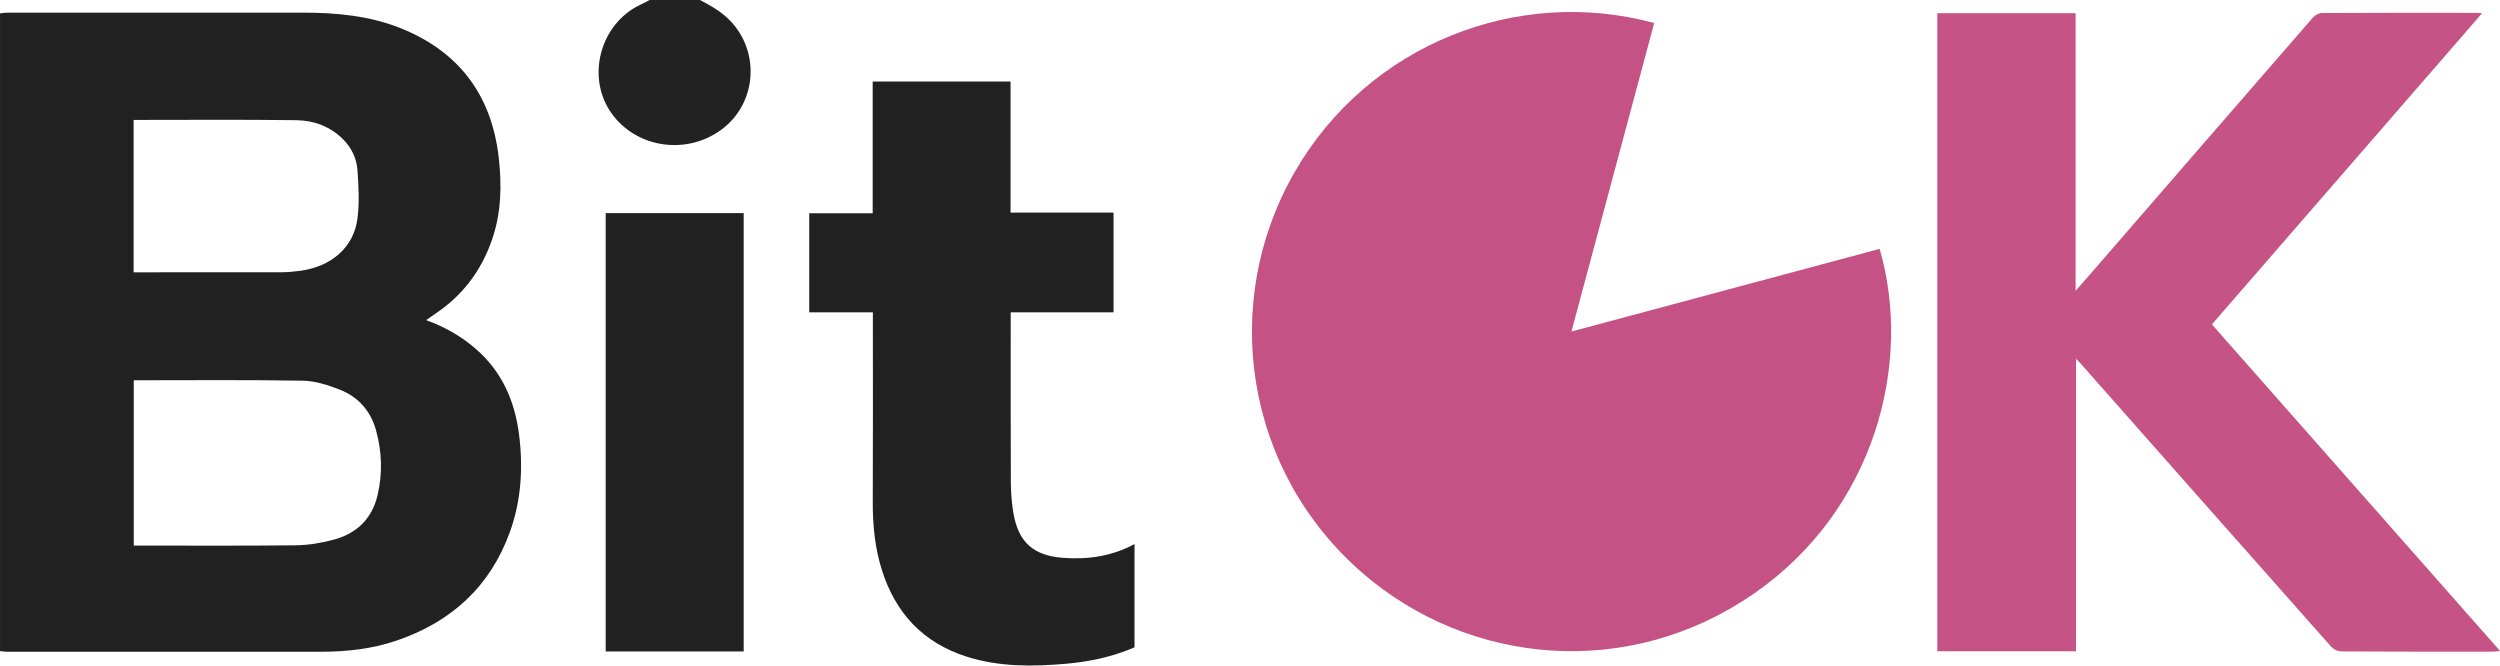 <?xml version="1.0" encoding="UTF-8"?> <svg xmlns="http://www.w3.org/2000/svg" id="_Слой_2" data-name="Слой 2" viewBox="0 0 844.72 224.87"><defs><style> .cls-1 { fill: #222; } .cls-1, .cls-2, .cls-3, .cls-4 { stroke-width: 0px; } .cls-2 { fill: #c55285; } .cls-3 { fill: #c65385; } .cls-4 { fill: #212121; } </style></defs><g id="_Слой_1-2" data-name="Слой 1"><g><path class="cls-4" d="m0,4.5c.9-.08,1.8-.23,2.7-.23,33.16-.01,66.31-.03,99.47,0,11.38,0,22.65,1.01,33.33,5.31,19.63,7.92,30.56,22.54,33,43.51,1.09,9.42.9,18.75-2.24,27.87-3.63,10.52-9.96,18.9-19.21,25.07-.94.63-1.86,1.3-3.07,2.14,6.41,2.33,11.9,5.48,16.77,9.7,8.84,7.66,13.19,17.59,14.63,28.94,1.42,11.22.75,22.32-3.12,33.01-6.69,18.47-19.85,30.36-38.26,36.63-8.28,2.82-16.87,3.77-25.58,3.77-35.4,0-70.81,0-106.21,0-.73,0-1.47-.15-2.2-.23,0-71.83,0-143.67,0-215.5Zm45.2,123.99v55.85c18.35,0,36.51.12,54.66-.09,4.36-.05,8.81-.79,13.03-1.94,7.71-2.1,12.85-7.09,14.7-15.08,1.69-7.28,1.48-14.51-.5-21.72-1.82-6.65-5.99-11.38-12.27-13.85-3.97-1.56-8.31-2.96-12.5-3.03-18.97-.32-37.95-.14-57.12-.14Zm-.05-87.98v51.5c.55,0,.96,0,1.37,0,16.16,0,32.32.02,48.48-.02,2.16,0,4.33-.2,6.47-.49,10.54-1.44,18.05-7.94,19.31-17.63.7-5.38.39-10.94,0-16.38-.28-3.93-1.96-7.53-4.86-10.43-4.38-4.38-9.89-6.38-15.81-6.45-18.23-.24-36.47-.09-54.95-.09Z"></path><path class="cls-1" d="m236.5,0c3.96,2.05,7.75,4.23,10.81,7.64,9.5,10.58,8.13,27.16-3.12,35.83-11.76,9.06-28.9,6.76-37.45-5.03-8.92-12.29-3.97-30.66,9.96-37,.95-.43,1.87-.96,2.8-1.44,5.67,0,11.33,0,17,0Z"></path><path class="cls-2" d="m558.93,7.79c-9.31,34.71-18.58,69.26-27.96,104.23,34.94-9.37,69.54-18.65,104.14-27.93,11.2,38.55-1.53,88.21-42.59,116.56-42.29,29.21-96.13,24.22-132.21-7.08-39.53-34.29-48.42-90.95-22.89-135.37,24.88-43.29,75.46-62.97,121.51-50.41Z"></path><path class="cls-3" d="m838.64,4.5c-30.54,35.18-60.83,70.06-91.26,105.11,32.4,36.72,64.73,73.36,97.33,110.31-.97.12-1.56.26-2.16.26-17.16.01-34.33.04-51.49-.07-1.19,0-2.69-.81-3.5-1.72-27.92-31.47-55.77-63.01-83.64-94.53-.66-.74-1.34-1.46-2.44-2.67v98.86h-46.89V4.46h46.73v93.79c1.65-1.87,2.83-3.19,3.99-4.52,25.38-29.27,50.75-58.55,76.17-87.77.71-.82,2.03-1.56,3.07-1.56,17.41-.1,34.83-.07,52.24-.06.46,0,.93.08,1.85.17Z"></path><path class="cls-4" d="m294.92,105.53h-21.49v-33.48h21.44V27.55h46.58v44.28h34.8v33.71h-34.74v2.84c0,18.16-.05,36.33.04,54.49.02,3.56.29,7.17.9,10.68,1.71,9.77,6.85,14.2,16.77,14.94,8.38.63,16.41-.53,24.12-4.64v34.88c-7.32,3.15-15.07,4.84-23.05,5.54-11.34.99-22.65,1.1-33.65-2.39-14.69-4.66-24.05-14.68-28.65-29.24-2.38-7.52-3.13-15.27-3.09-23.16.1-20.33.03-40.66.03-60.99,0-.9,0-1.79,0-2.97Z"></path><path class="cls-4" d="m204.65,72.01h46.63v148.11h-46.63V72.01Z"></path></g></g></svg> 